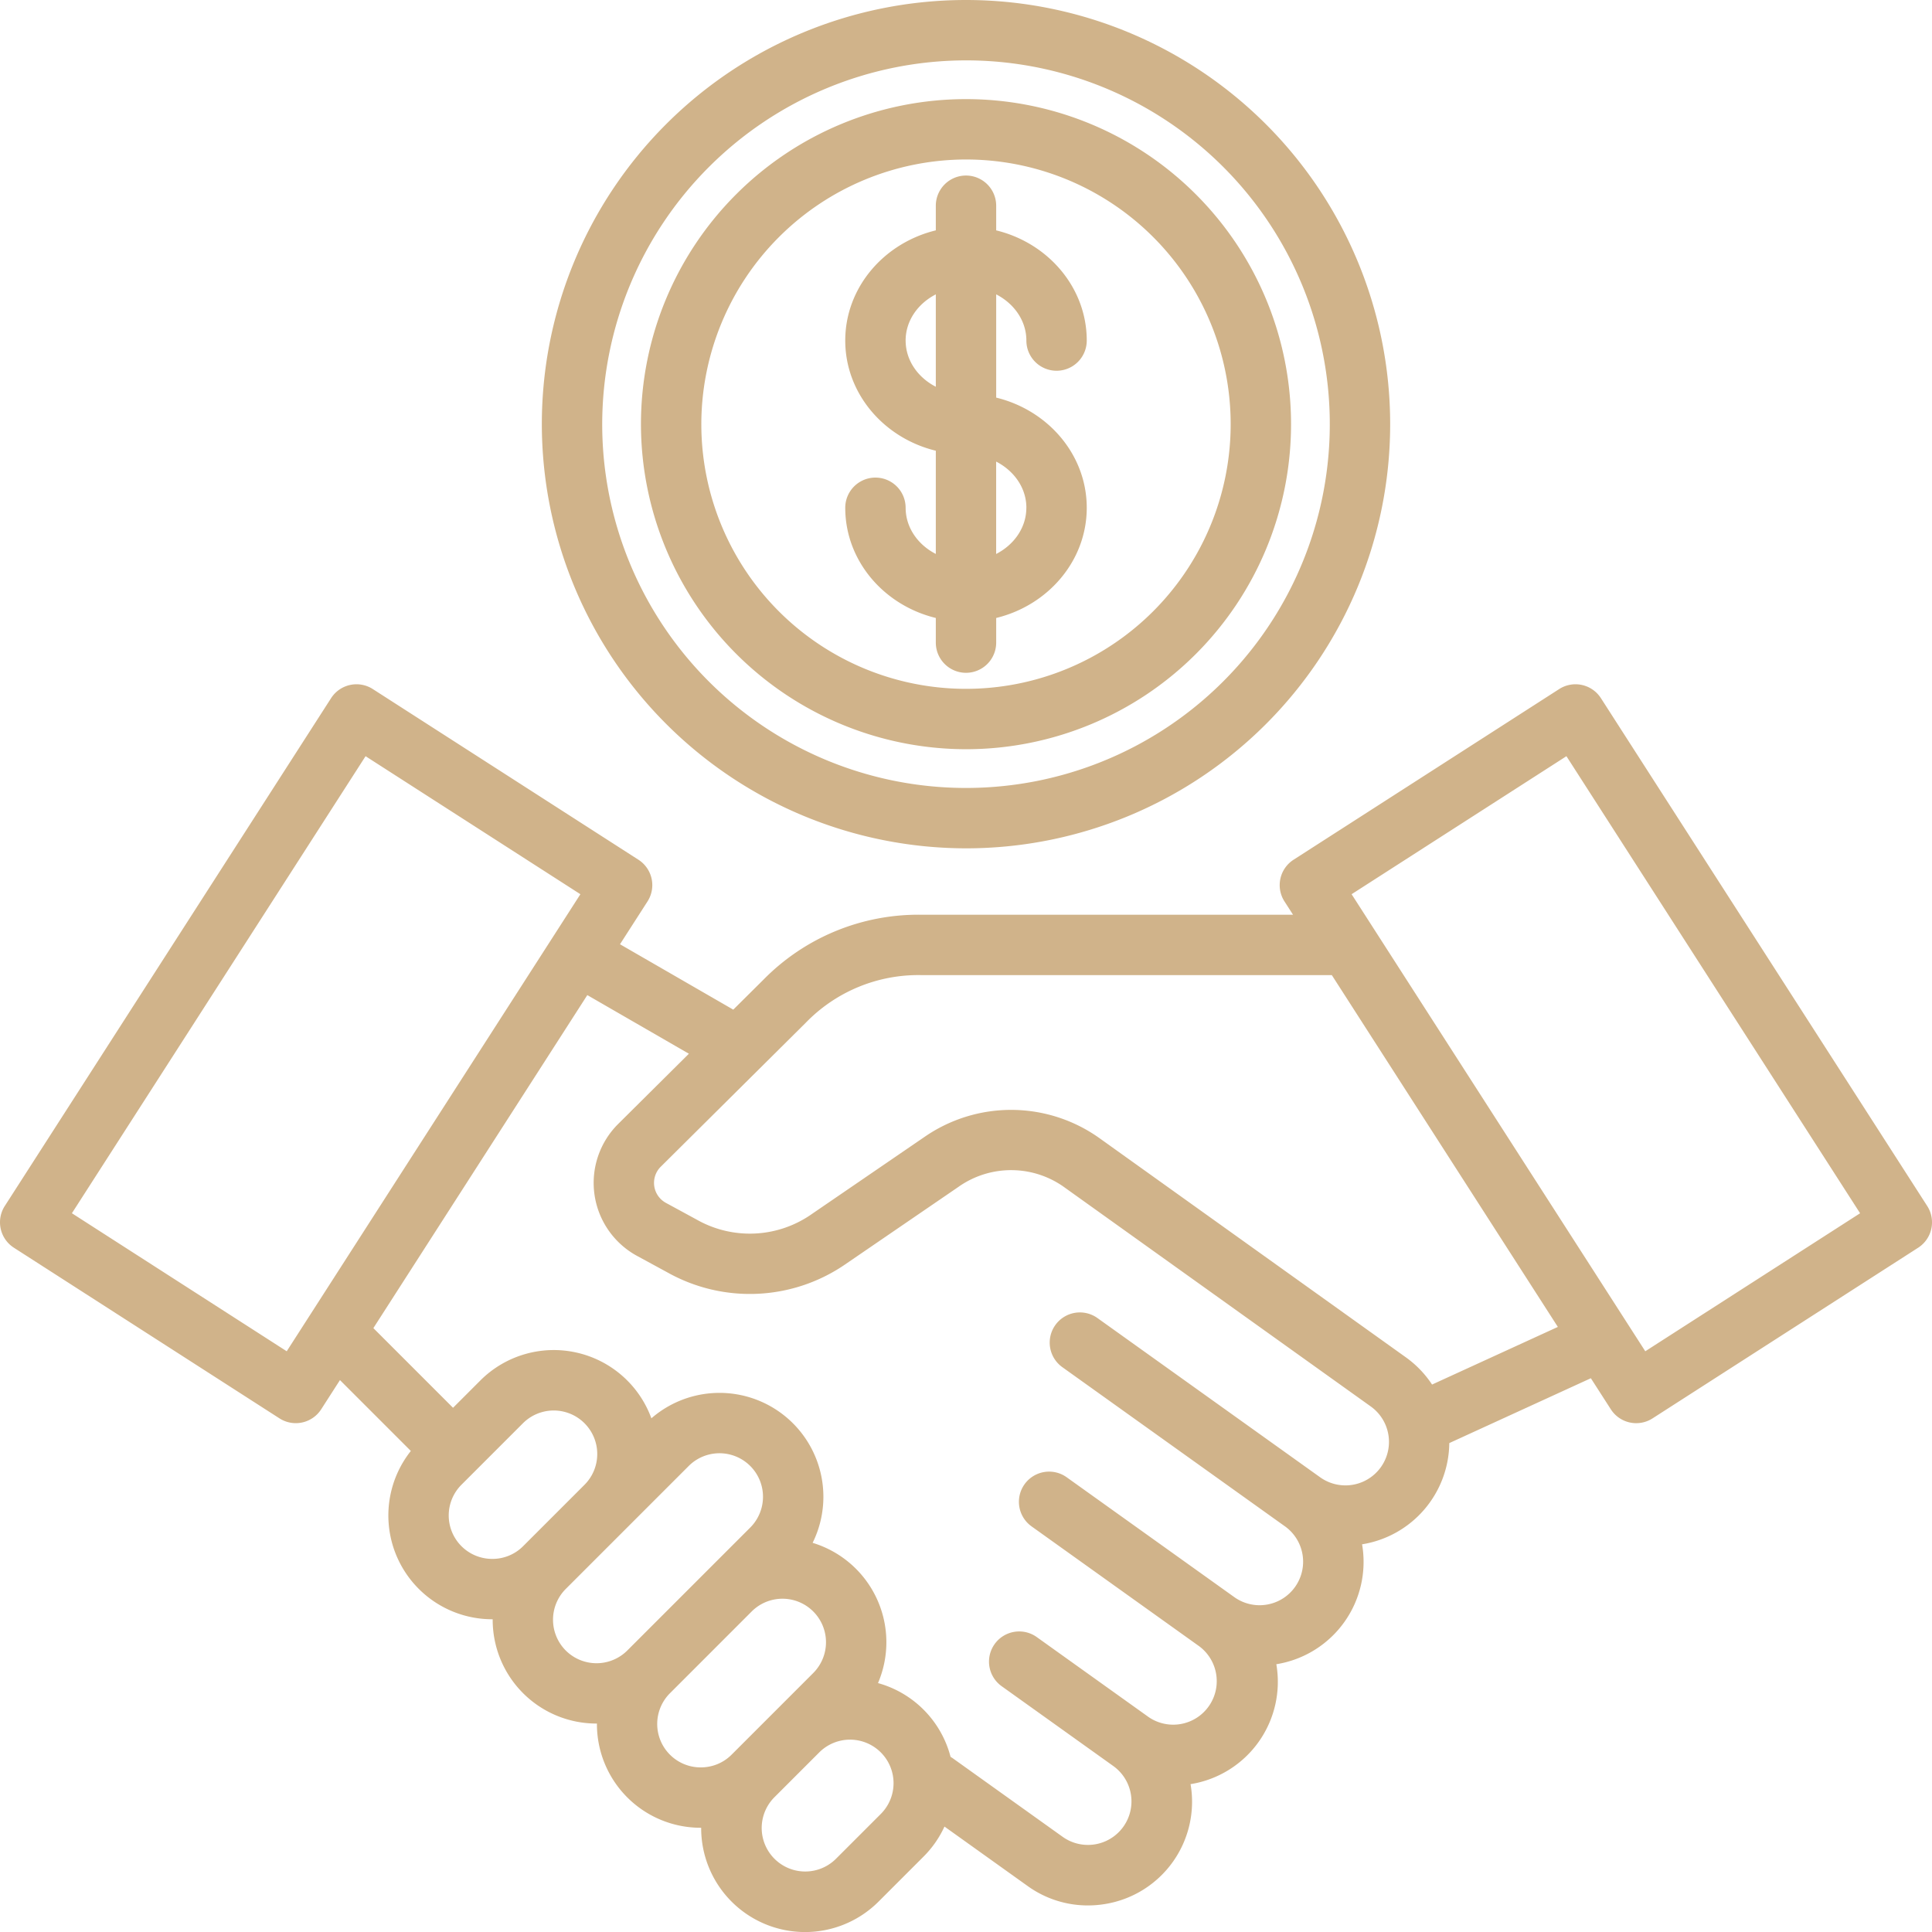 <svg xmlns="http://www.w3.org/2000/svg" xmlns:xlink="http://www.w3.org/1999/xlink" width="512" height="512" x="0" y="0" viewBox="0 0 512 512" style="enable-background:new 0 0 512 512" xml:space="preserve" class=""><g><path d="M87.743 185.017 1.27 319.6a8 8 0 0 0 2.406 11.055l70.39 45.227a8 8 0 0 0 11.055-2.407l4.972-7.738 18.784 18.783a27.505 27.505 0 0 0 21.583 44.6h.107a27.485 27.485 0 0 0 27.519 27.638h.106a27.47 27.47 0 0 0 27.519 27.618h.107a27.533 27.533 0 0 0 46.989 19.587l11.946-11.946a27.426 27.426 0 0 0 5.542-7.959l22.074 15.783a27.274 27.274 0 0 0 15.931 5.119 28.091 28.091 0 0 0 4.6-.382 27.455 27.455 0 0 0 22.628-31.647c-.006-.04-.015-.078-.022-.118.039-.006.078-.008.117-.014a27.469 27.469 0 0 0 22.617-31.767c.036-.006.071-.008.107-.013a27.467 27.467 0 0 0 22.617-31.761 27.456 27.456 0 0 0 23.112-26.824l37.518-17.189 5.291 8.234a8 8 0 0 0 11.055 2.407l70.39-45.227a8 8 0 0 0 2.4-11.059l-86.473-134.583a8 8 0 0 0-11.057-2.407l-70.391 45.227a8 8 0 0 0-2.407 11.055l2.264 3.523h-98.519a57.528 57.528 0 0 0-41.874 17.26l-7.948 7.892-30.019-17.33 7.29-11.345a8 8 0 0 0-2.407-11.055L98.8 182.61a8 8 0 0 0-11.057 2.407zm42.717 228.107a11.511 11.511 0 0 1-8.155-19.666l16.3-16.3a11.534 11.534 0 0 1 16.312 16.311l-16.3 16.3a11.446 11.446 0 0 1-8.157 3.355zm19.47 24.276a11.549 11.549 0 0 1 0-16.313l32.6-32.6a11.534 11.534 0 0 1 16.312 16.311l-32.6 32.6a11.547 11.547 0 0 1-16.312.002zm35.781 30.979a11.511 11.511 0 0 1-8.155-19.666l21.644-21.65.007-.006a11.533 11.533 0 0 1 16.311 16.31l-21.653 21.654a11.446 11.446 0 0 1-8.154 3.354zm47.727 12.321-11.945 11.947a11.535 11.535 0 0 1-16.319-16.306l.007-.006 11.949-11.95a11.534 11.534 0 0 1 16.308 16.315zM415.12 200.4l77.825 121.126-56.929 36.574-77.827-121.126zm-201.573 70.628a41.5 41.5 0 0 1 30.6-12.613h108.8l59.9 93.234-33.335 15.271a27.4 27.4 0 0 0-6.946-7.216l-80.922-57.885a40.344 40.344 0 0 0-46.693-.487l-29.677 20.307a28.548 28.548 0 0 1-30.645 1.567l-8.159-4.435a6.028 6.028 0 0 1-1.369-9.571zm-30.986 8.222-18.728 18.6a22.026 22.026 0 0 0 5 34.98l8.16 4.437a44.64 44.64 0 0 0 47.323-2.421l29.676-20.306a24.186 24.186 0 0 1 28.35.3l80.921 57.884a11.534 11.534 0 0 1-13.41 18.771l-58.98-42.171a8 8 0 1 0-9.306 13.015l58.969 42.165.009.007h.006a11.534 11.534 0 0 1-13.422 18.761l-44.451-31.784a8 8 0 0 0-9.307 13.015l44.451 31.784a11.534 11.534 0 0 1-13.422 18.755l-29.649-21.2a8 8 0 0 0-9.307 13.015l29.65 21.2a11.534 11.534 0 0 1-13.417 18.764L252.553 466a8.515 8.515 0 0 0-.643-.412 27.436 27.436 0 0 0-19.231-19.553 27.523 27.523 0 0 0-17.325-37.167 27.535 27.535 0 0 0-42.731-33 27.531 27.531 0 0 0-45.331-10.024l-7.234 7.234-21.113-21.114 56.7-88.252zM75.984 358.1l-56.929-36.578L96.88 200.4l56.931 36.578zM256 198.55a86.141 86.141 0 1 0-86.141-86.142A86.239 86.239 0 0 0 256 198.55zm0-156.282a70.141 70.141 0 1 1-70.141 70.14A70.219 70.219 0 0 1 256 42.268zm-16 92.3a8 8 0 1 0-16 0c0 14.027 10.211 25.847 24 29.2v6.532a8 8 0 1 0 16 0v-6.53c13.784-3.356 24-15.176 24-29.2s-10.211-25.846-24-29.2V78.01c4.771 2.453 8 7.015 8 12.241a8 8 0 0 0 16 0c0-14.026-10.211-25.847-24-29.2v-6.53a8 8 0 0 0-16 0v6.526c-13.784 3.357-24 15.178-24 29.2s10.211 25.847 24 29.2V146.8c-4.771-2.445-7.995-7.007-7.995-12.233zm31.99 0c0 5.226-3.224 9.788-8 12.241v-24.483c4.781 2.453 8.01 7.016 8.01 12.241zM240 90.252c0-5.226 3.224-9.788 8-12.241v24.482c-4.771-2.454-7.995-7.016-7.995-12.242zm16 134.566a112.409 112.409 0 1 0-112.409-112.41A112.535 112.535 0 0 0 256 224.817zM256 16a96.409 96.409 0 1 1-96.409 96.408A96.517 96.517 0 0 1 256 16z" fill="#d0b38a" opacity="1" data-original="#000000" class=""></path></g></svg>